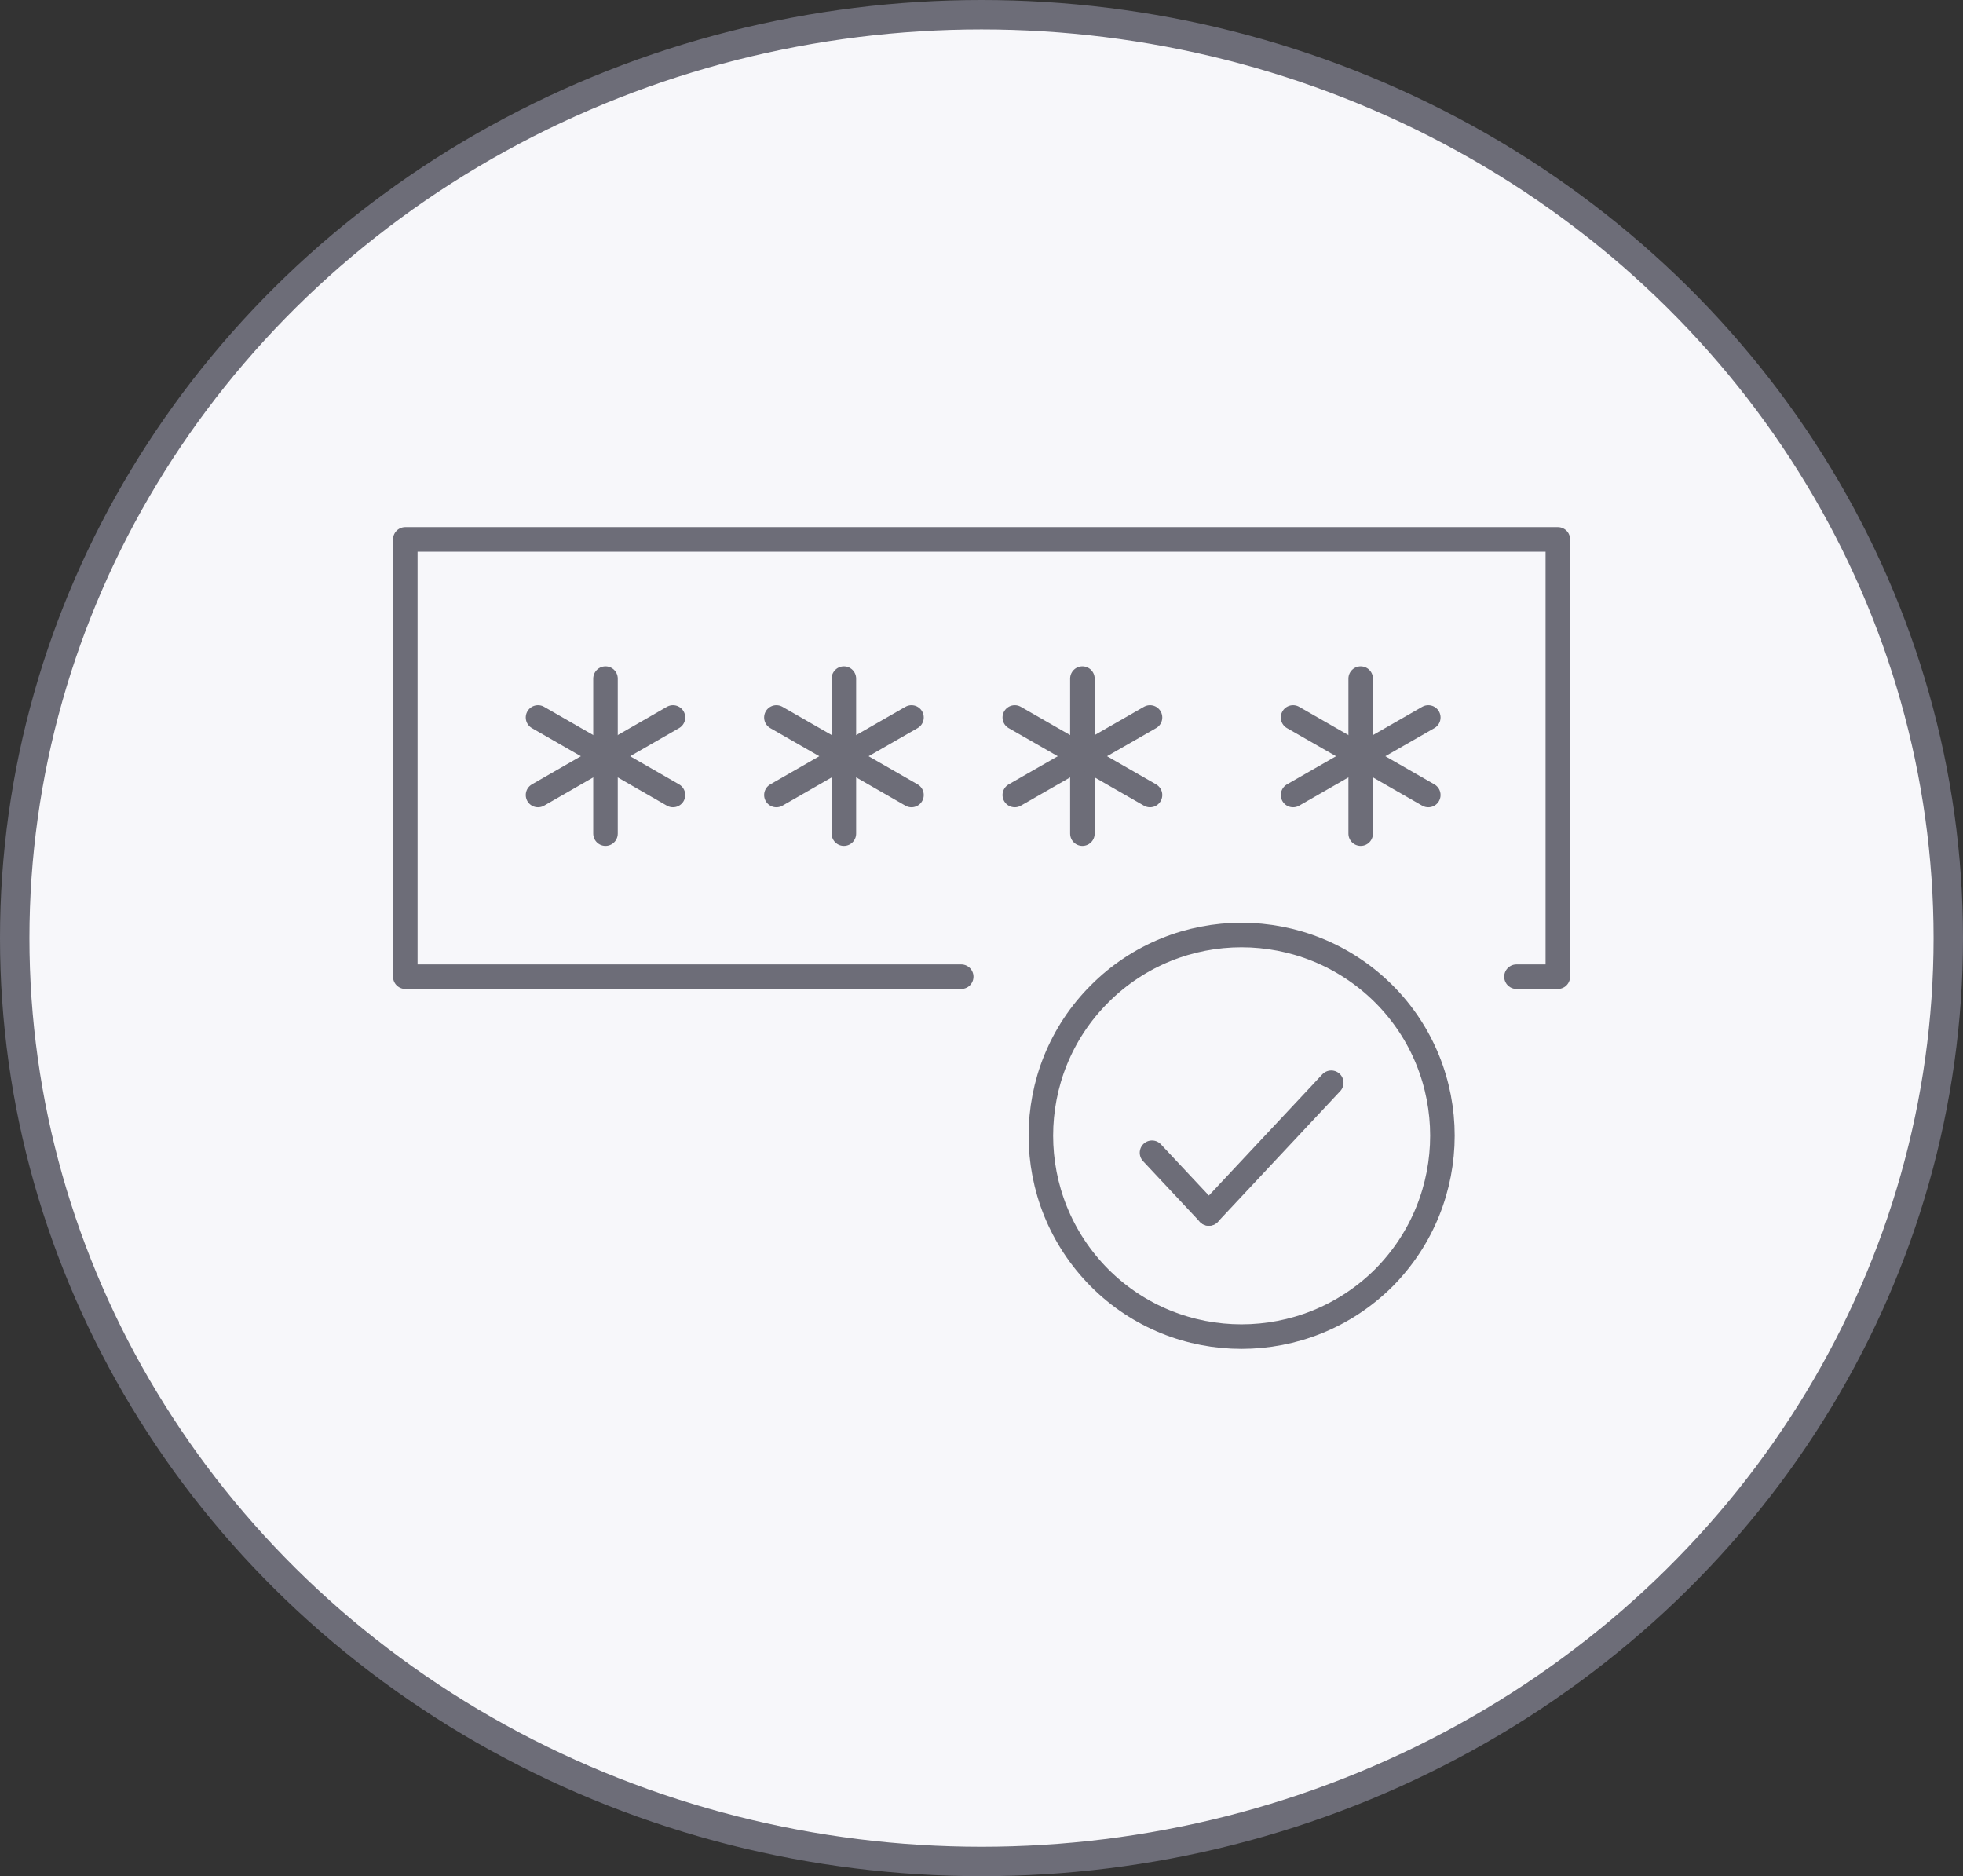 <?xml version="1.0" encoding="UTF-8"?>
<!DOCTYPE svg PUBLIC "-//W3C//DTD SVG 1.1//EN" "http://www.w3.org/Graphics/SVG/1.1/DTD/svg11.dtd">
<!-- Creator: CorelDRAW -->
<svg xmlns="http://www.w3.org/2000/svg" xml:space="preserve" width="20.034mm" height="19.145mm" version="1.1" style="shape-rendering:geometricPrecision; text-rendering:geometricPrecision; image-rendering:optimizeQuality; fill-rule:evenodd; clip-rule:evenodd"
viewBox="0 0 148.06 141.49"
 xmlns:xlink="http://www.w3.org/1999/xlink"
 xmlns:xodm="http://www.corel.com/coreldraw/odm/2003">
 <rect x="0" y="0" width="148.06" height="141.49" fill="#333333" stroke="none"/>
 <defs>
  <style type="text/css">
   <![CDATA[
    .str0 {stroke:#6D6D78;stroke-width:2.22;stroke-miterlimit:22.926}
    .str2 {stroke:#6D6D78;stroke-width:1.85;stroke-linecap:round;stroke-linejoin:round;stroke-miterlimit:10}
    .str1 {stroke:#6D6D78;stroke-width:1.85;stroke-linecap:round;stroke-linejoin:round;stroke-miterlimit:4}
    .fil1 {fill:none;fill-rule:nonzero}
    .fil0 {fill:#F7F7FA;fill-rule:nonzero}
   ]]>
  </style>
 </defs>
 <g id="Layer_x0020_1">
  <ellipse class="fil0 str0" cx="74.03" cy="70.75" rx="72.92" ry="69.64"/>
  <g id="_2323879584080">
   <line class="fil1 str1" x1="45.67" y1="51.18" x2="45.67" y2= "62.87" />
   <line class="fil1 str1" x1="40.58" y1="54.11" x2="50.76" y2= "59.96" />
   <line class="fil1 str1" x1="40.58" y1="59.96" x2="50.76" y2= "54.11" />
   <line class="fil1 str1" x1="63.65" y1="51.18" x2="63.65" y2= "62.87" />
   <line class="fil1 str1" x1="58.56" y1="54.11" x2="68.75" y2= "59.96" />
   <line class="fil1 str1" x1="58.56" y1="59.96" x2="68.75" y2= "54.11" />
   <line class="fil1 str1" x1="81.64" y1="51.18" x2="81.64" y2= "62.87" />
   <line class="fil1 str1" x1="76.54" y1="54.11" x2="86.74" y2= "59.96" />
   <line class="fil1 str1" x1="76.54" y1="59.96" x2="86.74" y2= "54.11" />
   <line class="fil1 str1" x1="102.63" y1="51.18" x2="102.63" y2= "62.87" />
   <line class="fil1 str1" x1="97.53" y1="54.11" x2="107.73" y2= "59.96" />
   <line class="fil1 str1" x1="97.53" y1="59.96" x2="107.73" y2= "54.11" />
   <path class="fil1 str2" d="M104.37 74.95c-5.94,-5.91 -15.53,-5.91 -21.43,0 -5.91,5.9 -5.91,15.49 0,21.43 5.9,5.9 15.49,5.9 21.43,0 5.9,-5.94 5.9,-15.53 0,-21.43z"/>
   <line class="fil1 str2" x1="91.18" y1="91.52" x2="100.41" y2= "81.66" />
   <line class="fil1 str2" x1="91.18" y1="91.52" x2="86.89" y2= "86.94" />
   <polyline class="fil1 str1" points="72.5,73.66 30.57,73.66 30.57,40.68 117.5,40.68 117.5,73.66 114.38,73.66 "/>
  </g>
 </g>
</svg>
